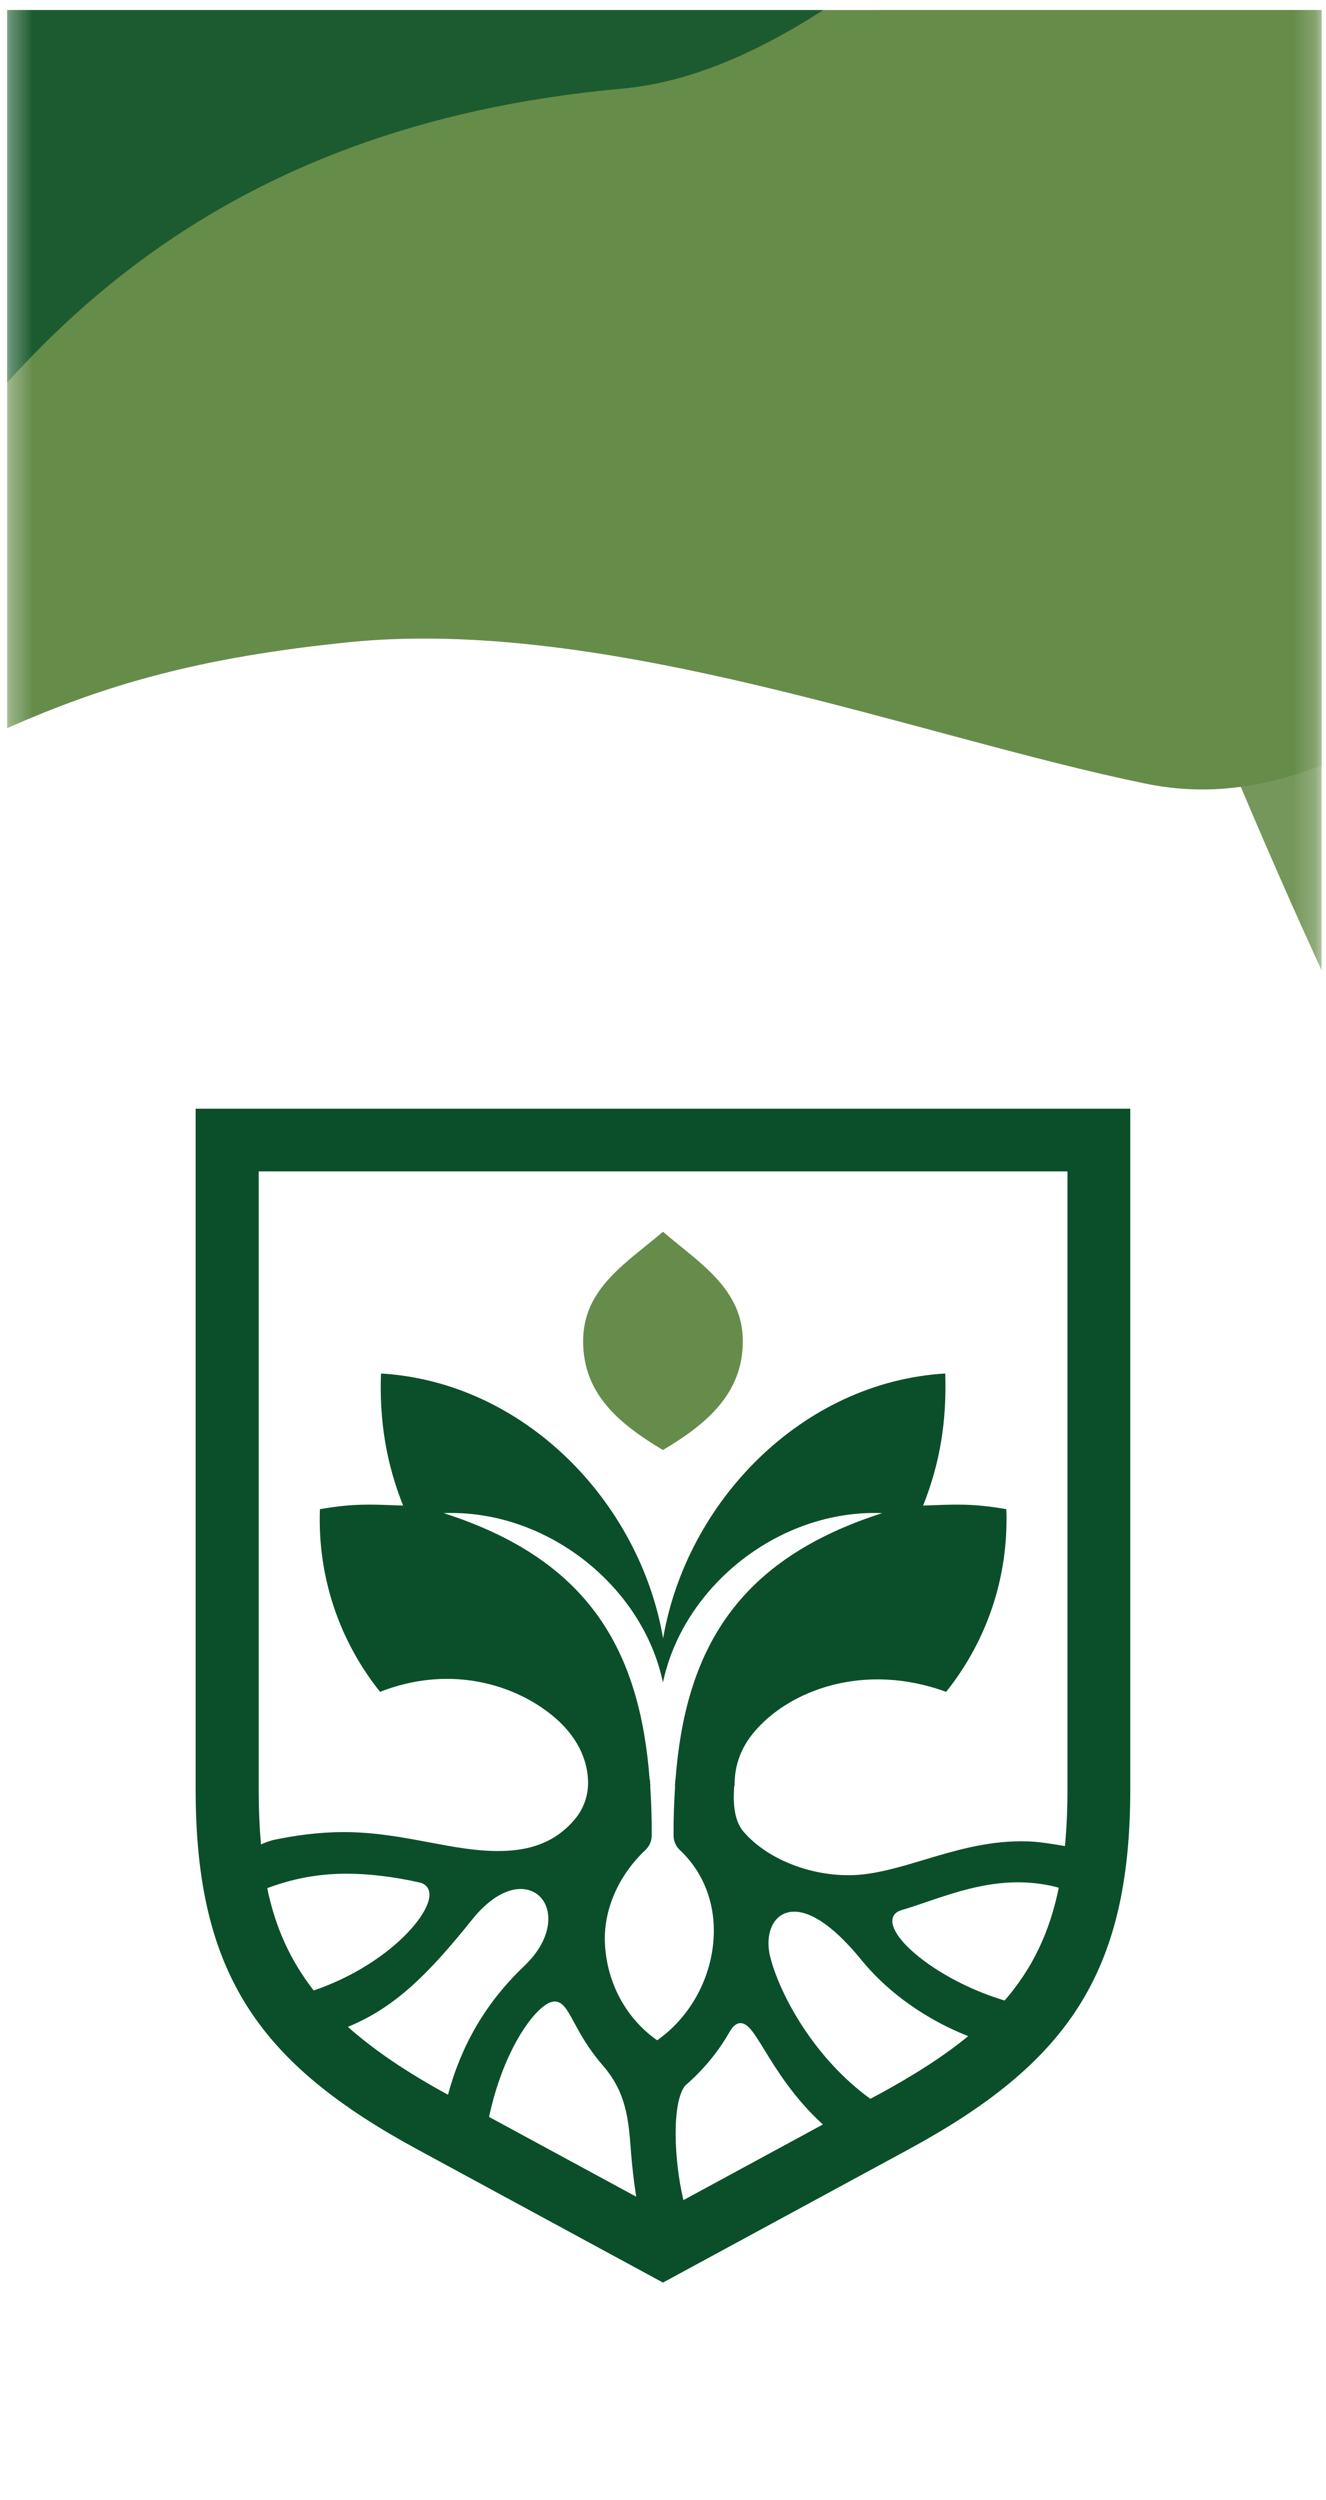<svg width="61" height="115" viewBox="0 0 61 115" fill="none" xmlns="http://www.w3.org/2000/svg">
<g clip-path="url(#clip0_35_116)">
<path d="M60.802 0V82.046C60.802 93.597 56.87 100.022 46.268 105.787L30.562 114.332L14.856 105.787C4.254 100.022 0.322 93.597 0.322 82.046V0H60.802Z" fill="white"/>
<mask id="mask0_35_116" style="mask-type:alpha" maskUnits="userSpaceOnUse" x="0" y="0" width="61" height="115">
<path d="M60.802 0V82.046C60.802 93.597 56.87 100.022 46.268 105.787L30.562 114.332L14.856 105.787C4.254 100.022 0.322 93.597 0.322 82.046V0H60.802Z" fill="white"/>
</mask>
<g mask="url(#mask0_35_116)">
<g filter="url(#filter0_f_35_116)">
<path d="M-11.651 39.544C-22.297 45.044 -39.992 33.791 -43.587 32.151L-44.122 -5.89L64.289 -14.696L72.186 32.742C65.903 30.501 61.127 37.779 52.699 36.046C42.163 33.88 27.874 28.328 15.997 29.546C4.12 30.764 -0.151 33.604 -11.651 39.544Z" fill="#668C4A"/>
</g>
<g filter="url(#filter1_f_35_116)">
<path d="M-22.074 44.389C-32.925 45.37 -29.131 17.326 -33.542 9.693C-34.413 5.203 -36.145 -4.023 -36.104 -5.014C-36.054 -6.252 -39.082 -15.339 -35.83 -15.633C-32.579 -15.926 -3.462 -22.561 8.241 -23.781C17.603 -24.757 56.677 -25.7 66.327 -24.862C56.242 -19.047 42.093 2.86 28.621 4.077C-8.731 7.451 -7.531 43.076 -22.074 44.389Z" fill="#0B4F29" fill-opacity="0.8"/>
</g>
<g filter="url(#filter2_f_35_116)">
<path d="M28.331 -8.902C46.076 -1.795 48.417 19.375 63.194 49.702C78.196 48.347 86.948 30.138 88.106 21.913C89.554 11.631 81.011 -3.665 82.055 -9.726C82.891 -14.574 63.458 -25.224 61.001 -28.443L8.489 -45.994C-13.116 -39.553 -137.493 2.121 -117.953 8.343C-78.779 20.818 -24.447 -30.039 28.331 -8.902Z" fill="#668C4A" fill-opacity="0.9"/>
</g>
</g>
<g clip-path="url(#clip1_35_116)">
<path d="M30.498 66.7C32.514 65.5 34.172 64.103 34.172 61.688C34.172 59.274 32.152 58.077 30.498 56.659C28.844 58.08 26.825 59.249 26.825 61.688C26.825 64.128 28.483 65.496 30.498 66.7Z" fill="#668C4B"/>
<path d="M9 51V82.31C9 90.839 11.964 94.948 19.222 98.882L30.498 104.996L41.774 98.882C49.033 94.945 51.996 90.839 51.996 82.31V51H9ZM11.894 53.884H49.106V82.31C49.106 83.245 49.068 84.109 48.99 84.918C48.415 84.816 47.888 84.743 47.628 84.722C47.41 84.704 47.193 84.697 46.982 84.697C45.356 84.697 43.906 85.131 42.505 85.551C41.293 85.915 40.148 86.258 39.038 86.258C37.146 86.258 35.246 85.471 34.2 84.249C33.694 83.658 33.739 82.657 33.778 82.146H33.792C33.785 81.369 33.989 80.518 34.67 79.699C36.292 77.743 39.751 76.444 43.526 77.823C45.373 75.513 46.41 72.58 46.294 69.42C44.661 69.136 43.856 69.207 42.466 69.255C43.256 67.275 43.554 65.343 43.484 63.18C36.914 63.568 31.587 69.056 30.505 75.363C29.424 69.056 24.096 63.568 17.526 63.18C17.453 65.343 17.755 67.275 18.545 69.255C17.157 69.207 16.35 69.136 14.717 69.42C14.601 72.577 15.637 75.513 17.484 77.823C20.543 76.623 23.426 77.382 25.255 78.789C26.597 79.822 27.032 80.984 27.053 81.964C27.06 82.597 26.857 83.199 26.425 83.707C25.715 84.536 24.764 85.058 23.313 85.135C23.177 85.142 23.036 85.145 22.899 85.145C21.87 85.145 20.838 84.953 19.746 84.746C18.513 84.515 17.238 84.274 15.806 84.274C14.664 84.274 13.569 84.428 12.557 84.641C12.322 84.704 12.164 84.774 12.006 84.841C11.936 84.05 11.901 83.21 11.901 82.303V53.884H11.894ZM31.057 82.149C31.011 82.87 30.979 83.623 30.986 84.424C30.986 84.694 31.088 84.925 31.285 85.11C32.377 86.142 32.925 87.585 32.827 89.17C32.714 90.997 31.773 92.726 30.316 93.79L30.231 93.849L30.147 93.79C28.785 92.796 27.942 91.228 27.833 89.481C27.728 87.802 28.514 86.209 29.683 85.107C29.88 84.921 29.979 84.69 29.982 84.421C29.989 83.619 29.957 82.867 29.912 82.146H29.922C29.922 82.107 29.912 82.072 29.908 82.034C29.905 81.981 29.908 81.918 29.901 81.866H29.887C29.434 75.919 27.106 71.747 20.409 69.602C25.122 69.42 29.557 72.934 30.498 77.389C31.443 72.934 35.875 69.416 40.587 69.602C33.887 71.747 31.527 75.916 31.074 81.866H31.064C31.064 81.908 31.064 81.96 31.06 82.006C31.06 82.055 31.046 82.1 31.043 82.149H31.053H31.057ZM29.03 99.019C29.076 99.624 29.153 100.307 29.266 101.045L22.499 97.377C23.05 94.784 24.139 93.02 24.918 92.358C25.15 92.162 25.343 92.068 25.519 92.068C25.891 92.068 26.098 92.453 26.414 93.037C26.688 93.545 27.067 94.241 27.71 94.983C28.82 96.257 28.915 97.479 29.03 99.019ZM31.538 95.918C32.349 95.218 33.027 94.399 33.553 93.482C33.655 93.303 33.82 93.062 34.066 93.062C34.41 93.062 34.688 93.517 35.151 94.269C35.699 95.169 36.528 96.516 37.855 97.724L31.439 101.203C30.99 99.309 30.902 96.656 31.538 95.914V95.918ZM12.294 86.853C13.435 86.426 14.622 86.188 15.928 86.188C16.971 86.188 18.102 86.325 19.296 86.591C19.591 86.657 19.756 86.864 19.756 87.161C19.756 88.172 17.712 90.437 14.432 91.56C13.372 90.199 12.67 88.687 12.294 86.853ZM16.002 93.233C18.158 92.351 19.696 90.822 21.719 88.299C22.446 87.392 23.24 86.891 23.953 86.891C24.486 86.891 24.922 87.182 25.115 87.665C25.371 88.302 25.238 89.369 24.093 90.458C22.358 92.11 21.221 94.073 20.61 96.352H20.602C18.699 95.316 17.21 94.304 15.999 93.23L16.002 93.233ZM40.394 96.352L40.039 96.544C37.486 94.693 35.917 91.84 35.446 90.069C35.267 89.401 35.348 88.76 35.66 88.355C35.875 88.078 36.177 87.934 36.538 87.934C37.125 87.934 38.136 88.323 39.636 90.167C40.566 91.312 42.174 92.722 44.541 93.66C43.418 94.581 42.051 95.456 40.394 96.355V96.352ZM46.216 92.022C43.372 91.168 41.11 89.369 41.051 88.407C41.033 88.141 41.184 87.948 41.469 87.865C41.851 87.752 42.245 87.62 42.648 87.48C43.888 87.059 45.289 86.584 46.827 86.584C47.386 86.584 47.941 86.647 48.478 86.772C48.555 86.79 48.632 86.814 48.706 86.835C48.288 88.883 47.498 90.542 46.216 92.022Z" fill="#0A4F29"/>
</g>
</g>
<defs>
<filter id="filter0_f_35_116" x="-144.122" y="-114.696" width="316.308" height="255.742" filterUnits="userSpaceOnUse" color-interpolation-filters="sRGB">
<feFlood flood-opacity="0" result="BackgroundImageFix"/>
<feBlend mode="normal" in="SourceGraphic" in2="BackgroundImageFix" result="shape"/>
<feGaussianBlur stdDeviation="7.5" result="effect1_foregroundBlur_35_116"/>
</filter>
<filter id="filter1_f_35_116" x="-87.338" y="-75.186" width="203.665" height="169.6" filterUnits="userSpaceOnUse" color-interpolation-filters="sRGB">
<feFlood flood-opacity="0" result="BackgroundImageFix"/>
<feBlend mode="normal" in="SourceGraphic" in2="BackgroundImageFix" result="shape"/>
<feGaussianBlur stdDeviation="7.5" result="effect1_foregroundBlur_35_116"/>
</filter>
<filter id="filter2_f_35_116" x="-140.027" y="-65.994" width="248.299" height="135.696" filterUnits="userSpaceOnUse" color-interpolation-filters="sRGB">
<feFlood flood-opacity="0" result="BackgroundImageFix"/>
<feBlend mode="normal" in="SourceGraphic" in2="BackgroundImageFix" result="shape"/>
<feGaussianBlur stdDeviation="7.5" result="effect1_foregroundBlur_35_116"/>
</filter>
<clipPath id="clip0_35_116">
<rect width="60.48" height="114.332" fill="white" transform="translate(0.322 0.451)"/>
</clipPath>
<clipPath id="clip1_35_116">
<rect width="43" height="54" fill="white" transform="translate(9 51)"/>
</clipPath>
</defs>
</svg>
